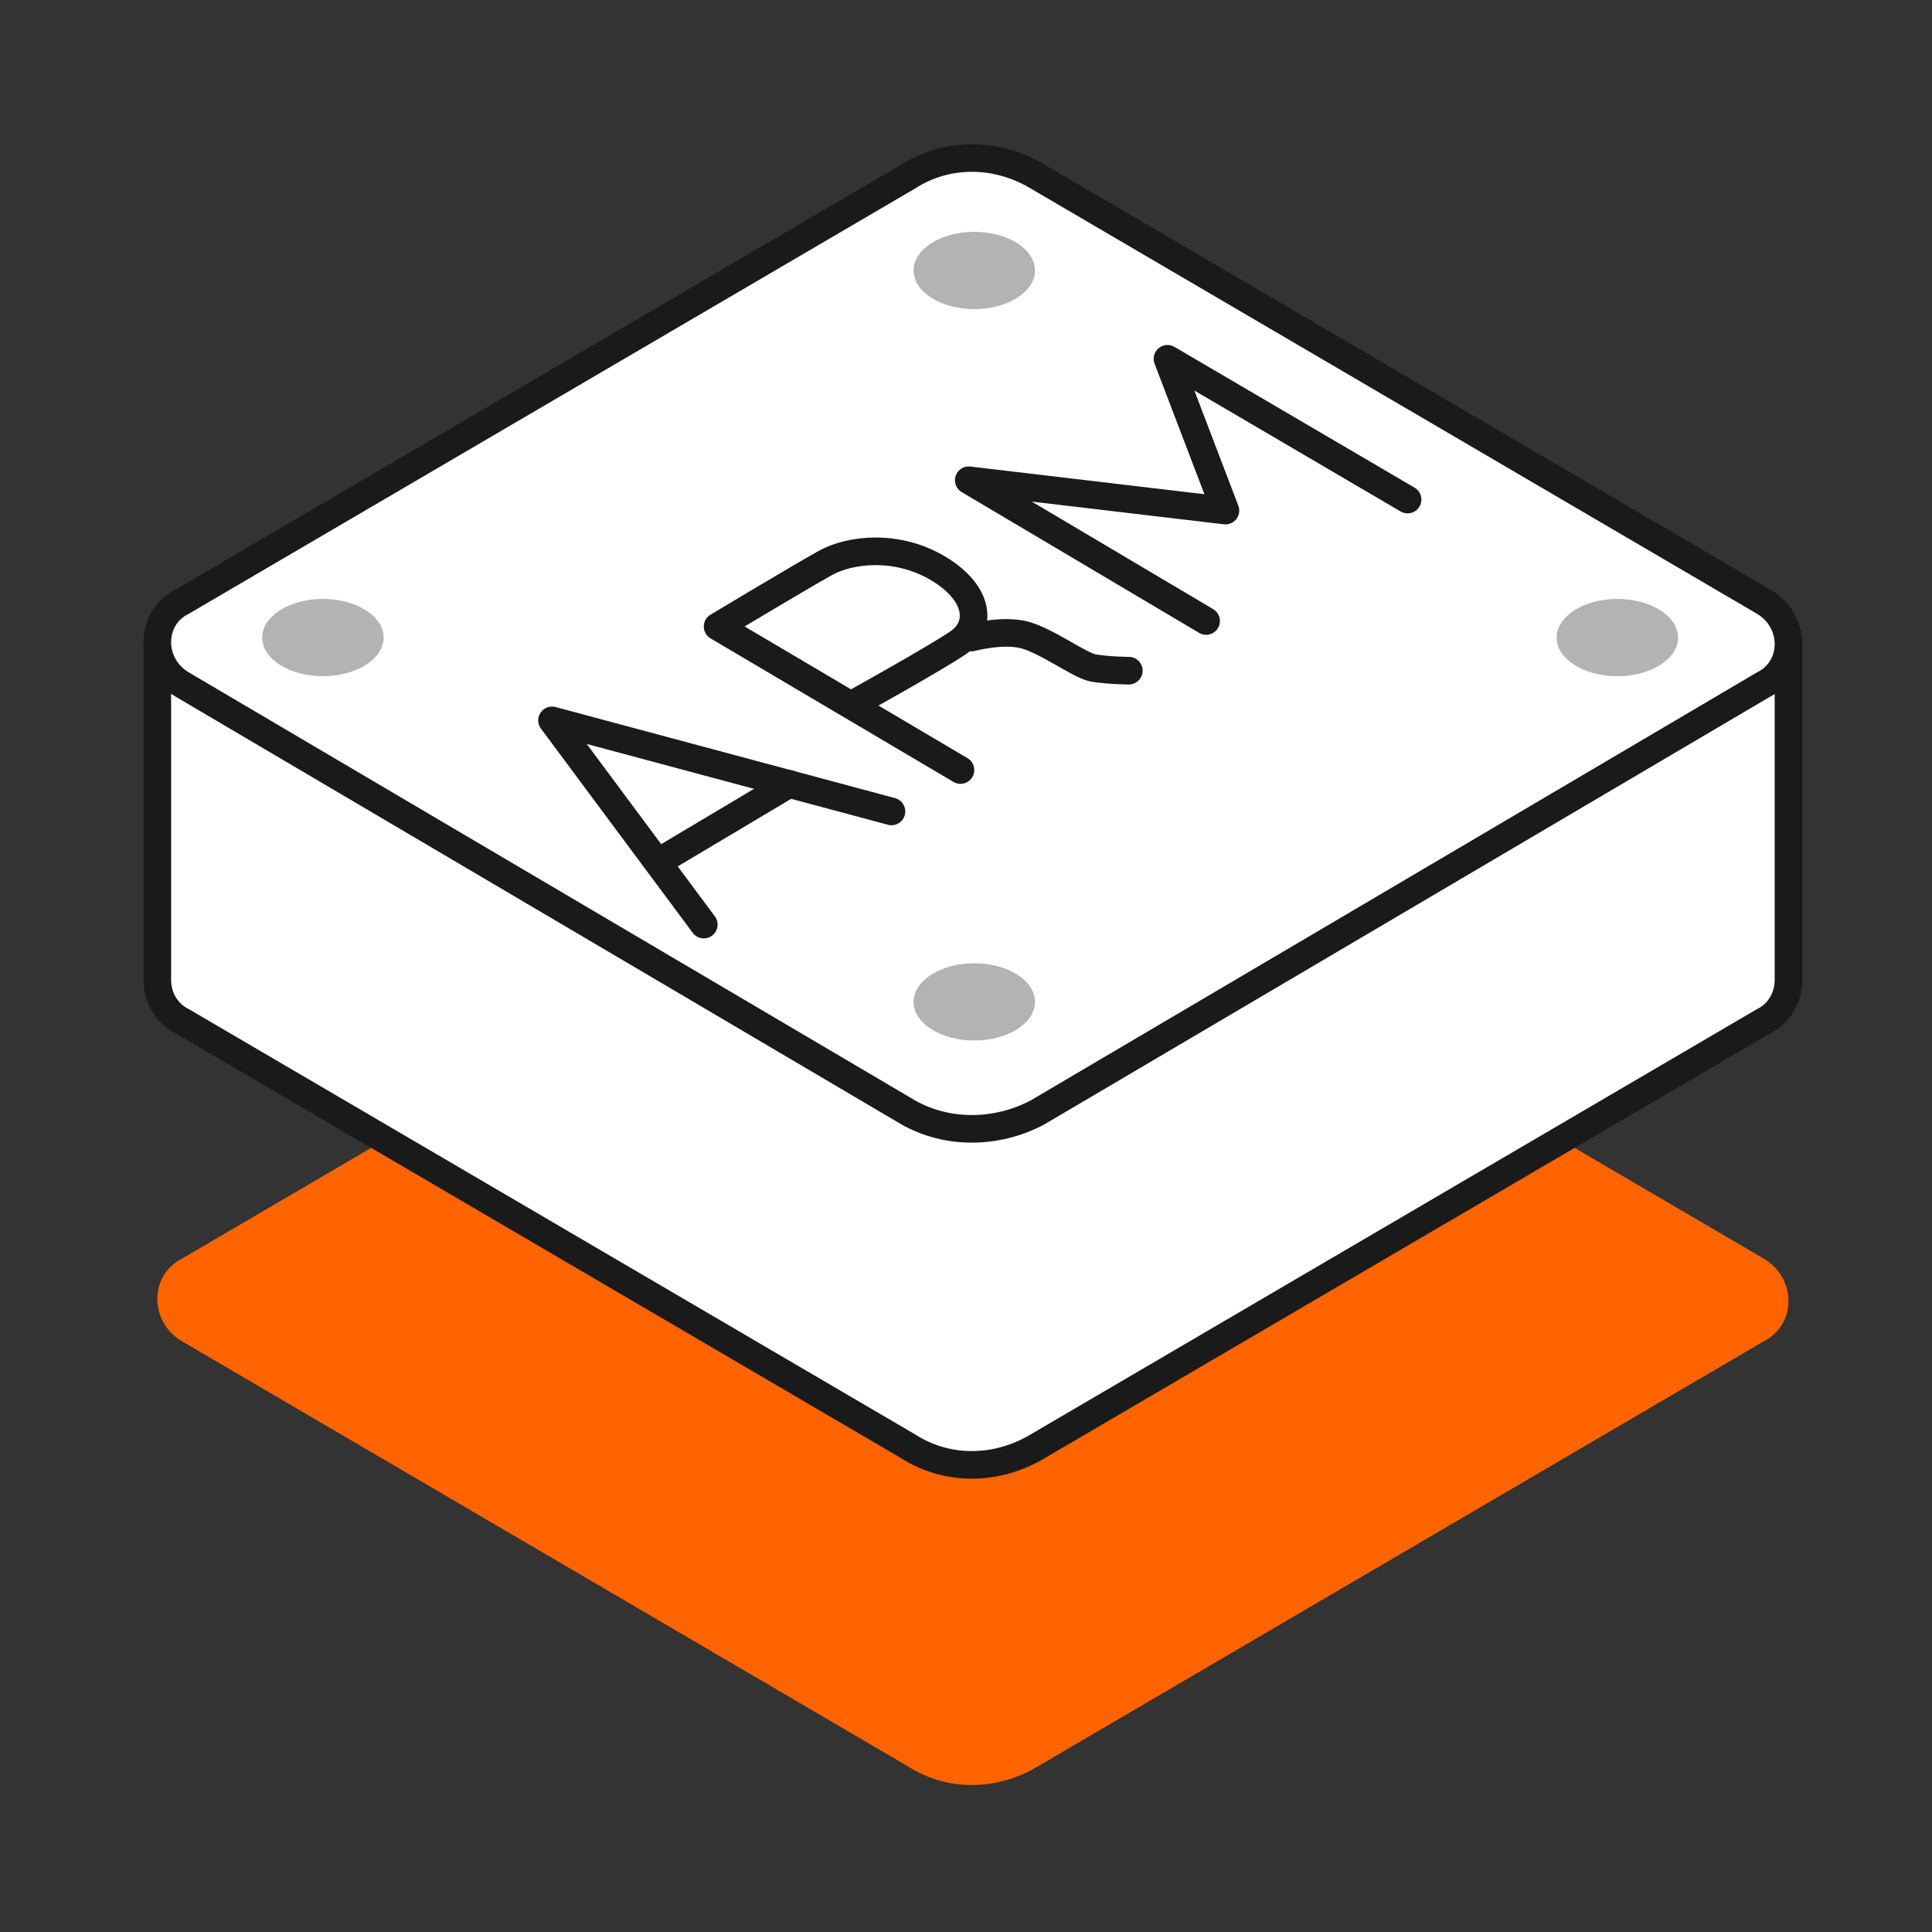 <?xml version="1.0" encoding="utf-8"?>
<!-- Generator: Adobe Illustrator 24.3.0, SVG Export Plug-In . SVG Version: 6.00 Build 0)  -->
<svg version="1.1" id="Layer_1" xmlns="http://www.w3.org/2000/svg" xmlns:xlink="http://www.w3.org/1999/xlink" x="0px" y="0px"
	 viewBox="0 0 70 70" style="enable-background:new 0 0 70 70;" xml:space="preserve">
<rect x="0" y="0" width="70" height="70" fill="#333333" stroke="none"/>
<style type="text/css">
	.st0{fill:#FF6400;}
	.st1{fill:#FFFFFF;stroke:#1A1A1A;stroke-linecap:round;stroke-linejoin:round;stroke-miterlimit:10;}
	.st2{fill:none;stroke:#1A1A1A;stroke-linecap:round;stroke-linejoin:round;stroke-miterlimit:10;}
	.st3{fill:#B3B3B3;}
</style>
<g>
	<path class="st0" d="M32.9,64L6.6,48.6c-1.2-0.7-1.2-2.4,0-3l26.3-15.4c1.4-0.9,3.2-0.9,4.7,0l26.3,15.4c1.2,0.7,1.2,2.4,0,3
		L37.6,64C36.1,64.9,34.3,64.9,32.9,64z"/>
	<path class="st1" d="M45.7,23.3l-8.1-4.7c-1.4-0.9-3.2-0.9-4.7,0l-8.1,4.7H5.7v12.2l0,0c0,0.6,0.3,1.2,0.9,1.5l26.3,15.4
		c1.4,0.9,3.2,0.9,4.7,0L63.9,37c0.6-0.3,0.9-0.9,0.9-1.5V23.3H45.7z"/>
	<path class="st1" d="M32.9,40.3L6.6,24.8c-1.2-0.7-1.2-2.4,0-3L32.9,6.4c1.4-0.9,3.2-0.9,4.7,0l26.3,15.4c1.2,0.7,1.2,2.4,0,3
		L37.6,40.3C36.1,41.1,34.3,41.1,32.9,40.3z"/>
	<g>
		<polyline class="st2" points="25.5,33.5 20,26.1 32.3,29.4 		"/>
		<line class="st2" x1="28.6" y1="28.4" x2="23.9" y2="31.2"/>
		<path class="st2" d="M34.8,27.9L26,22.7c0,0,3-1.8,3.9-2.3s2.6-0.7,4.1,0.2s1.6,2.1,0.7,2.7c-0.9,0.6-3.6,2.1-3.6,2.1"/>
		<path class="st2" d="M35.2,23.1c0,0,1.1-0.3,1.9-0.1c0.8,0.2,2,1.1,2.5,1.2c0.6,0.1,1.3,0.1,1.3,0.1"/>
		<polyline class="st2" points="43.7,22.5 35.1,17.4 44.4,18.5 42.3,13 51,18.1 		"/>
	</g>
	<ellipse class="st3" cx="35.3" cy="9.8" rx="2.2" ry="1.4"/>
	<ellipse class="st3" cx="58.6" cy="23.1" rx="2.2" ry="1.4"/>
	<ellipse class="st3" cx="11.7" cy="23.1" rx="2.2" ry="1.4"/>
	<ellipse class="st3" cx="35.3" cy="36.3" rx="2.2" ry="1.4"/>
</g>
</svg>
